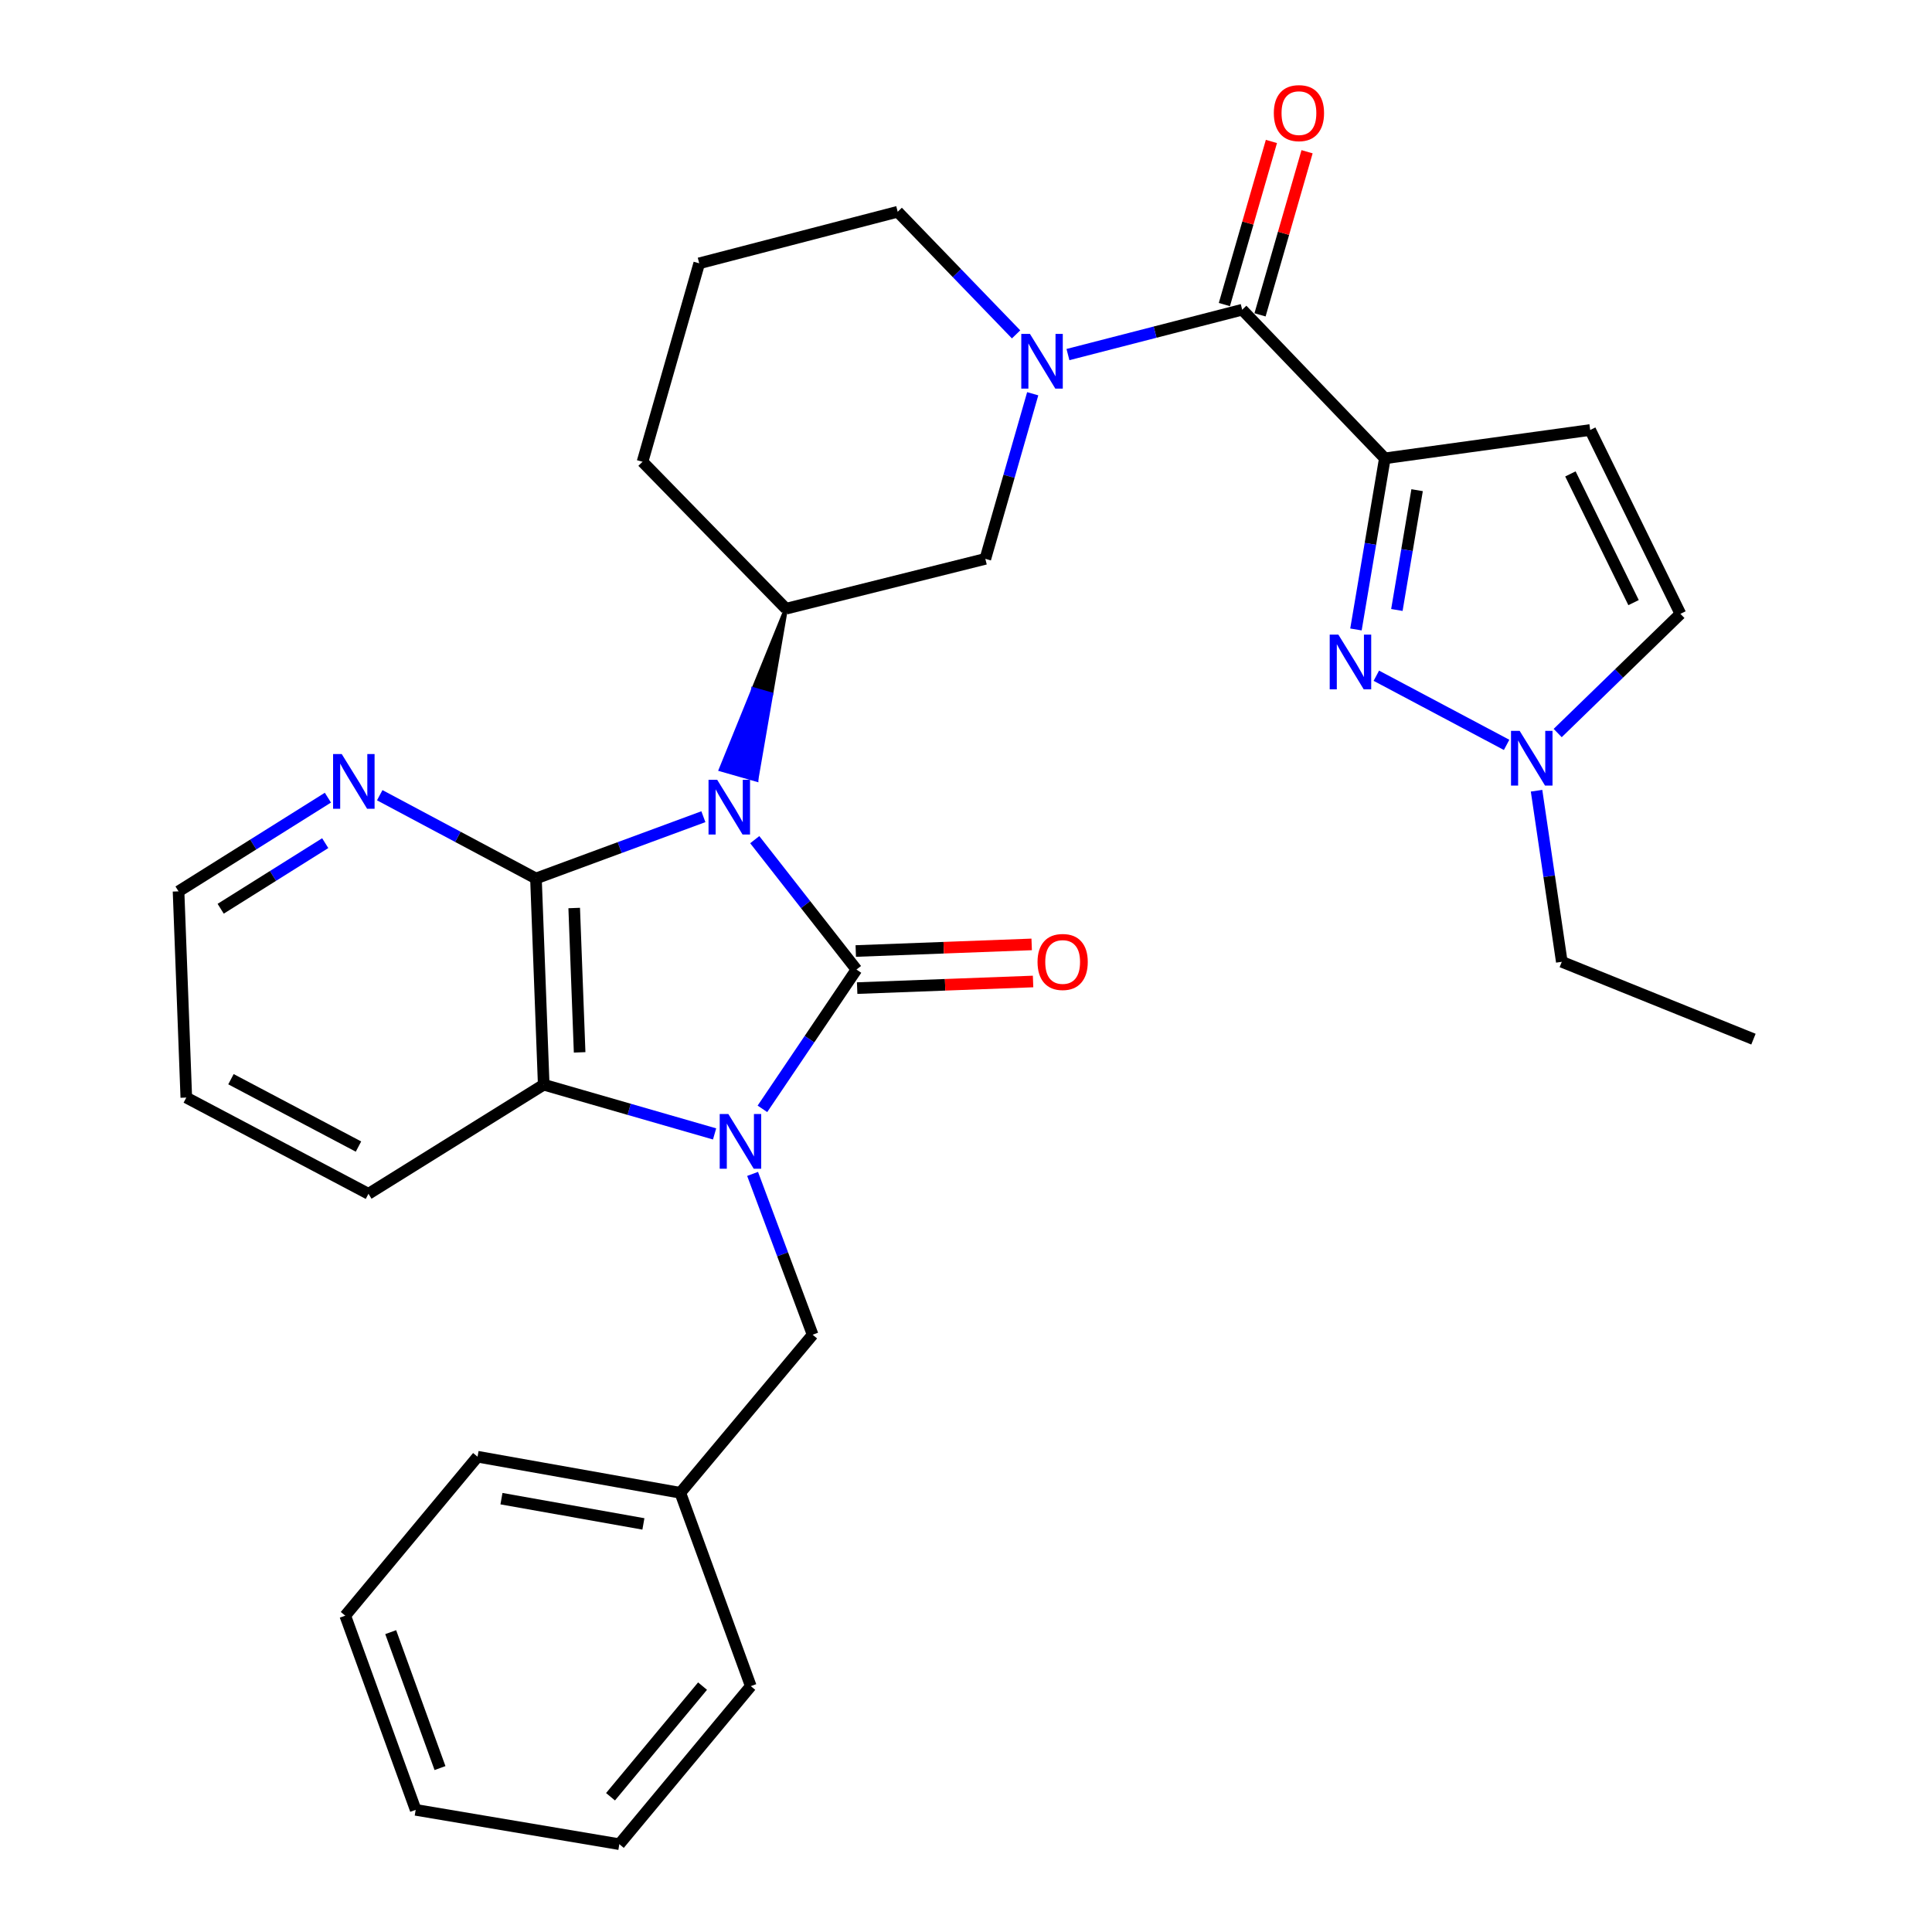 <?xml version='1.0' encoding='iso-8859-1'?>
<svg version='1.1' baseProfile='full'
              xmlns='http://www.w3.org/2000/svg'
                      xmlns:rdkit='http://www.rdkit.org/xml'
                      xmlns:xlink='http://www.w3.org/1999/xlink'
                  xml:space='preserve'
width='1000px' height='1000px' viewBox='0 0 1000 1000'>
<!-- END OF HEADER -->
<rect style='opacity:1.0;fill:#FFFFFF;stroke:none' width='1000' height='1000' x='0' y='0'> </rect>
<path class='bond-0' d='M 390.653,434.607 L 416.979,468.226' style='fill:none;fill-rule:evenodd;stroke:#0000FF;stroke-width:6px;stroke-linecap:butt;stroke-linejoin:miter;stroke-opacity:1' />
<path class='bond-0' d='M 416.979,468.226 L 443.304,501.844' style='fill:none;fill-rule:evenodd;stroke:#000000;stroke-width:6px;stroke-linecap:butt;stroke-linejoin:miter;stroke-opacity:1' />
<path class='bond-2' d='M 364.068,422.724 L 320.739,438.712' style='fill:none;fill-rule:evenodd;stroke:#0000FF;stroke-width:6px;stroke-linecap:butt;stroke-linejoin:miter;stroke-opacity:1' />
<path class='bond-2' d='M 320.739,438.712 L 277.411,454.699' style='fill:none;fill-rule:evenodd;stroke:#000000;stroke-width:6px;stroke-linecap:butt;stroke-linejoin:miter;stroke-opacity:1' />
<path class='bond-8' d='M 406.82,315.068 L 389.934,356.688 L 399.169,359.327 Z' style='fill:#000000;fill-rule:evenodd;fill-opacity:1;stroke:#000000;stroke-width:2px;stroke-linecap:butt;stroke-linejoin:miter;stroke-opacity:1;' />
<path class='bond-8' d='M 389.934,356.688 L 391.517,403.585 L 373.048,398.308 Z' style='fill:#0000FF;fill-rule:evenodd;fill-opacity:1;stroke:#0000FF;stroke-width:2px;stroke-linecap:butt;stroke-linejoin:miter;stroke-opacity:1;' />
<path class='bond-8' d='M 389.934,356.688 L 399.169,359.327 L 391.517,403.585 Z' style='fill:#0000FF;fill-rule:evenodd;fill-opacity:1;stroke:#0000FF;stroke-width:2px;stroke-linecap:butt;stroke-linejoin:miter;stroke-opacity:1;' />
<path class='bond-1' d='M 443.304,501.844 L 418.967,537.89' style='fill:none;fill-rule:evenodd;stroke:#000000;stroke-width:6px;stroke-linecap:butt;stroke-linejoin:miter;stroke-opacity:1' />
<path class='bond-1' d='M 418.967,537.89 L 394.63,573.935' style='fill:none;fill-rule:evenodd;stroke:#0000FF;stroke-width:6px;stroke-linecap:butt;stroke-linejoin:miter;stroke-opacity:1' />
<path class='bond-15' d='M 443.665,511.442 L 489.191,509.73' style='fill:none;fill-rule:evenodd;stroke:#000000;stroke-width:6px;stroke-linecap:butt;stroke-linejoin:miter;stroke-opacity:1' />
<path class='bond-15' d='M 489.191,509.73 L 534.717,508.019' style='fill:none;fill-rule:evenodd;stroke:#FF0000;stroke-width:6px;stroke-linecap:butt;stroke-linejoin:miter;stroke-opacity:1' />
<path class='bond-15' d='M 442.944,492.247 L 488.469,490.536' style='fill:none;fill-rule:evenodd;stroke:#000000;stroke-width:6px;stroke-linecap:butt;stroke-linejoin:miter;stroke-opacity:1' />
<path class='bond-15' d='M 488.469,490.536 L 533.995,488.824' style='fill:none;fill-rule:evenodd;stroke:#FF0000;stroke-width:6px;stroke-linecap:butt;stroke-linejoin:miter;stroke-opacity:1' />
<path class='bond-14' d='M 389.541,607.608 L 405.079,649.23' style='fill:none;fill-rule:evenodd;stroke:#0000FF;stroke-width:6px;stroke-linecap:butt;stroke-linejoin:miter;stroke-opacity:1' />
<path class='bond-14' d='M 405.079,649.23 L 420.618,690.851' style='fill:none;fill-rule:evenodd;stroke:#000000;stroke-width:6px;stroke-linecap:butt;stroke-linejoin:miter;stroke-opacity:1' />
<path class='bond-31' d='M 369.868,586.919 L 325.646,574.176' style='fill:none;fill-rule:evenodd;stroke:#0000FF;stroke-width:6px;stroke-linecap:butt;stroke-linejoin:miter;stroke-opacity:1' />
<path class='bond-31' d='M 325.646,574.176 L 281.423,561.432' style='fill:none;fill-rule:evenodd;stroke:#000000;stroke-width:6px;stroke-linecap:butt;stroke-linejoin:miter;stroke-opacity:1' />
<path class='bond-4' d='M 277.411,454.699 L 281.423,561.432' style='fill:none;fill-rule:evenodd;stroke:#000000;stroke-width:6px;stroke-linecap:butt;stroke-linejoin:miter;stroke-opacity:1' />
<path class='bond-4' d='M 297.207,469.988 L 300.016,544.701' style='fill:none;fill-rule:evenodd;stroke:#000000;stroke-width:6px;stroke-linecap:butt;stroke-linejoin:miter;stroke-opacity:1' />
<path class='bond-13' d='M 277.411,454.699 L 236.982,433.149' style='fill:none;fill-rule:evenodd;stroke:#000000;stroke-width:6px;stroke-linecap:butt;stroke-linejoin:miter;stroke-opacity:1' />
<path class='bond-13' d='M 236.982,433.149 L 196.553,411.598' style='fill:none;fill-rule:evenodd;stroke:#0000FF;stroke-width:6px;stroke-linecap:butt;stroke-linejoin:miter;stroke-opacity:1' />
<path class='bond-3' d='M 716.794,237.233 L 642.961,160.305' style='fill:none;fill-rule:evenodd;stroke:#000000;stroke-width:6px;stroke-linecap:butt;stroke-linejoin:miter;stroke-opacity:1' />
<path class='bond-5' d='M 716.794,237.233 L 709.316,281.521' style='fill:none;fill-rule:evenodd;stroke:#000000;stroke-width:6px;stroke-linecap:butt;stroke-linejoin:miter;stroke-opacity:1' />
<path class='bond-5' d='M 709.316,281.521 L 701.837,325.81' style='fill:none;fill-rule:evenodd;stroke:#0000FF;stroke-width:6px;stroke-linecap:butt;stroke-linejoin:miter;stroke-opacity:1' />
<path class='bond-5' d='M 733.491,253.717 L 728.256,284.719' style='fill:none;fill-rule:evenodd;stroke:#000000;stroke-width:6px;stroke-linecap:butt;stroke-linejoin:miter;stroke-opacity:1' />
<path class='bond-5' d='M 728.256,284.719 L 723.021,315.721' style='fill:none;fill-rule:evenodd;stroke:#0000FF;stroke-width:6px;stroke-linecap:butt;stroke-linejoin:miter;stroke-opacity:1' />
<path class='bond-9' d='M 716.794,237.233 L 823.079,222.56' style='fill:none;fill-rule:evenodd;stroke:#000000;stroke-width:6px;stroke-linecap:butt;stroke-linejoin:miter;stroke-opacity:1' />
<path class='bond-20' d='M 281.423,561.432 L 190.719,617.914' style='fill:none;fill-rule:evenodd;stroke:#000000;stroke-width:6px;stroke-linecap:butt;stroke-linejoin:miter;stroke-opacity:1' />
<path class='bond-10' d='M 712.391,349.753 L 779.82,385.545' style='fill:none;fill-rule:evenodd;stroke:#0000FF;stroke-width:6px;stroke-linecap:butt;stroke-linejoin:miter;stroke-opacity:1' />
<path class='bond-6' d='M 642.961,160.305 L 597.865,171.916' style='fill:none;fill-rule:evenodd;stroke:#000000;stroke-width:6px;stroke-linecap:butt;stroke-linejoin:miter;stroke-opacity:1' />
<path class='bond-6' d='M 597.865,171.916 L 552.77,183.528' style='fill:none;fill-rule:evenodd;stroke:#0000FF;stroke-width:6px;stroke-linecap:butt;stroke-linejoin:miter;stroke-opacity:1' />
<path class='bond-16' d='M 652.189,162.966 L 664.362,120.753' style='fill:none;fill-rule:evenodd;stroke:#000000;stroke-width:6px;stroke-linecap:butt;stroke-linejoin:miter;stroke-opacity:1' />
<path class='bond-16' d='M 664.362,120.753 L 676.535,78.541' style='fill:none;fill-rule:evenodd;stroke:#FF0000;stroke-width:6px;stroke-linecap:butt;stroke-linejoin:miter;stroke-opacity:1' />
<path class='bond-16' d='M 633.733,157.643 L 645.906,115.431' style='fill:none;fill-rule:evenodd;stroke:#000000;stroke-width:6px;stroke-linecap:butt;stroke-linejoin:miter;stroke-opacity:1' />
<path class='bond-16' d='M 645.906,115.431 L 658.079,73.219' style='fill:none;fill-rule:evenodd;stroke:#FF0000;stroke-width:6px;stroke-linecap:butt;stroke-linejoin:miter;stroke-opacity:1' />
<path class='bond-7' d='M 534.529,203.803 L 522.269,246.534' style='fill:none;fill-rule:evenodd;stroke:#0000FF;stroke-width:6px;stroke-linecap:butt;stroke-linejoin:miter;stroke-opacity:1' />
<path class='bond-7' d='M 522.269,246.534 L 510.01,289.265' style='fill:none;fill-rule:evenodd;stroke:#000000;stroke-width:6px;stroke-linecap:butt;stroke-linejoin:miter;stroke-opacity:1' />
<path class='bond-32' d='M 525.926,173.074 L 495.286,141.34' style='fill:none;fill-rule:evenodd;stroke:#0000FF;stroke-width:6px;stroke-linecap:butt;stroke-linejoin:miter;stroke-opacity:1' />
<path class='bond-32' d='M 495.286,141.34 L 464.647,109.606' style='fill:none;fill-rule:evenodd;stroke:#000000;stroke-width:6px;stroke-linecap:butt;stroke-linejoin:miter;stroke-opacity:1' />
<path class='bond-11' d='M 406.82,315.068 L 510.01,289.265' style='fill:none;fill-rule:evenodd;stroke:#000000;stroke-width:6px;stroke-linecap:butt;stroke-linejoin:miter;stroke-opacity:1' />
<path class='bond-19' d='M 406.82,315.068 L 332.57,239.015' style='fill:none;fill-rule:evenodd;stroke:#000000;stroke-width:6px;stroke-linecap:butt;stroke-linejoin:miter;stroke-opacity:1' />
<path class='bond-12' d='M 823.079,222.56 L 869.776,317.725' style='fill:none;fill-rule:evenodd;stroke:#000000;stroke-width:6px;stroke-linecap:butt;stroke-linejoin:miter;stroke-opacity:1' />
<path class='bond-12' d='M 812.839,245.296 L 845.527,311.912' style='fill:none;fill-rule:evenodd;stroke:#000000;stroke-width:6px;stroke-linecap:butt;stroke-linejoin:miter;stroke-opacity:1' />
<path class='bond-21' d='M 795.319,409.278 L 801.852,453.555' style='fill:none;fill-rule:evenodd;stroke:#0000FF;stroke-width:6px;stroke-linecap:butt;stroke-linejoin:miter;stroke-opacity:1' />
<path class='bond-21' d='M 801.852,453.555 L 808.385,497.832' style='fill:none;fill-rule:evenodd;stroke:#000000;stroke-width:6px;stroke-linecap:butt;stroke-linejoin:miter;stroke-opacity:1' />
<path class='bond-34' d='M 806.258,379.419 L 838.017,348.572' style='fill:none;fill-rule:evenodd;stroke:#0000FF;stroke-width:6px;stroke-linecap:butt;stroke-linejoin:miter;stroke-opacity:1' />
<path class='bond-34' d='M 838.017,348.572 L 869.776,317.725' style='fill:none;fill-rule:evenodd;stroke:#000000;stroke-width:6px;stroke-linecap:butt;stroke-linejoin:miter;stroke-opacity:1' />
<path class='bond-23' d='M 169.725,412.867 L 131.071,437.118' style='fill:none;fill-rule:evenodd;stroke:#0000FF;stroke-width:6px;stroke-linecap:butt;stroke-linejoin:miter;stroke-opacity:1' />
<path class='bond-23' d='M 131.071,437.118 L 92.416,461.369' style='fill:none;fill-rule:evenodd;stroke:#000000;stroke-width:6px;stroke-linecap:butt;stroke-linejoin:miter;stroke-opacity:1' />
<path class='bond-23' d='M 168.337,436.413 L 141.279,453.389' style='fill:none;fill-rule:evenodd;stroke:#0000FF;stroke-width:6px;stroke-linecap:butt;stroke-linejoin:miter;stroke-opacity:1' />
<path class='bond-23' d='M 141.279,453.389 L 114.221,470.365' style='fill:none;fill-rule:evenodd;stroke:#000000;stroke-width:6px;stroke-linecap:butt;stroke-linejoin:miter;stroke-opacity:1' />
<path class='bond-18' d='M 420.618,690.851 L 352.13,772.667' style='fill:none;fill-rule:evenodd;stroke:#000000;stroke-width:6px;stroke-linecap:butt;stroke-linejoin:miter;stroke-opacity:1' />
<path class='bond-17' d='M 464.647,109.606 L 361.916,136.295' style='fill:none;fill-rule:evenodd;stroke:#000000;stroke-width:6px;stroke-linecap:butt;stroke-linejoin:miter;stroke-opacity:1' />
<path class='bond-24' d='M 352.13,772.667 L 247.18,753.992' style='fill:none;fill-rule:evenodd;stroke:#000000;stroke-width:6px;stroke-linecap:butt;stroke-linejoin:miter;stroke-opacity:1' />
<path class='bond-24' d='M 333.023,788.777 L 259.557,775.705' style='fill:none;fill-rule:evenodd;stroke:#000000;stroke-width:6px;stroke-linecap:butt;stroke-linejoin:miter;stroke-opacity:1' />
<path class='bond-25' d='M 352.13,772.667 L 388.604,872.741' style='fill:none;fill-rule:evenodd;stroke:#000000;stroke-width:6px;stroke-linecap:butt;stroke-linejoin:miter;stroke-opacity:1' />
<path class='bond-22' d='M 332.57,239.015 L 361.916,136.295' style='fill:none;fill-rule:evenodd;stroke:#000000;stroke-width:6px;stroke-linecap:butt;stroke-linejoin:miter;stroke-opacity:1' />
<path class='bond-33' d='M 190.719,617.914 L 96.429,568.101' style='fill:none;fill-rule:evenodd;stroke:#000000;stroke-width:6px;stroke-linecap:butt;stroke-linejoin:miter;stroke-opacity:1' />
<path class='bond-33' d='M 185.548,593.459 L 119.545,558.59' style='fill:none;fill-rule:evenodd;stroke:#000000;stroke-width:6px;stroke-linecap:butt;stroke-linejoin:miter;stroke-opacity:1' />
<path class='bond-27' d='M 808.385,497.832 L 907.583,537.86' style='fill:none;fill-rule:evenodd;stroke:#000000;stroke-width:6px;stroke-linecap:butt;stroke-linejoin:miter;stroke-opacity:1' />
<path class='bond-26' d='M 92.416,461.369 L 96.429,568.101' style='fill:none;fill-rule:evenodd;stroke:#000000;stroke-width:6px;stroke-linecap:butt;stroke-linejoin:miter;stroke-opacity:1' />
<path class='bond-28' d='M 247.18,753.992 L 178.703,836.267' style='fill:none;fill-rule:evenodd;stroke:#000000;stroke-width:6px;stroke-linecap:butt;stroke-linejoin:miter;stroke-opacity:1' />
<path class='bond-29' d='M 388.604,872.741 L 320.565,954.545' style='fill:none;fill-rule:evenodd;stroke:#000000;stroke-width:6px;stroke-linecap:butt;stroke-linejoin:miter;stroke-opacity:1' />
<path class='bond-29' d='M 363.631,872.729 L 316.003,929.992' style='fill:none;fill-rule:evenodd;stroke:#000000;stroke-width:6px;stroke-linecap:butt;stroke-linejoin:miter;stroke-opacity:1' />
<path class='bond-35' d='M 178.703,836.267 L 215.156,936.778' style='fill:none;fill-rule:evenodd;stroke:#000000;stroke-width:6px;stroke-linecap:butt;stroke-linejoin:miter;stroke-opacity:1' />
<path class='bond-35' d='M 202.228,844.795 L 227.745,915.153' style='fill:none;fill-rule:evenodd;stroke:#000000;stroke-width:6px;stroke-linecap:butt;stroke-linejoin:miter;stroke-opacity:1' />
<path class='bond-30' d='M 320.565,954.545 L 215.156,936.778' style='fill:none;fill-rule:evenodd;stroke:#000000;stroke-width:6px;stroke-linecap:butt;stroke-linejoin:miter;stroke-opacity:1' />
<path  class='atom-0' d='M 371.214 403.617
L 380.494 418.617
Q 381.414 420.097, 382.894 422.777
Q 384.374 425.457, 384.454 425.617
L 384.454 403.617
L 388.214 403.617
L 388.214 431.937
L 384.334 431.937
L 374.374 415.537
Q 373.214 413.617, 371.974 411.417
Q 370.774 409.217, 370.414 408.537
L 370.414 431.937
L 366.734 431.937
L 366.734 403.617
L 371.214 403.617
' fill='#0000FF'/>
<path  class='atom-2' d='M 376.998 576.618
L 386.278 591.618
Q 387.198 593.098, 388.678 595.778
Q 390.158 598.458, 390.238 598.618
L 390.238 576.618
L 393.998 576.618
L 393.998 604.938
L 390.118 604.938
L 380.158 588.538
Q 378.998 586.618, 377.758 584.418
Q 376.558 582.218, 376.198 581.538
L 376.198 604.938
L 372.518 604.938
L 372.518 576.618
L 376.998 576.618
' fill='#0000FF'/>
<path  class='atom-6' d='M 692.735 328.482
L 702.015 343.482
Q 702.935 344.962, 704.415 347.642
Q 705.895 350.322, 705.975 350.482
L 705.975 328.482
L 709.735 328.482
L 709.735 356.802
L 705.855 356.802
L 695.895 340.402
Q 694.735 338.482, 693.495 336.282
Q 692.295 334.082, 691.935 333.402
L 691.935 356.802
L 688.255 356.802
L 688.255 328.482
L 692.735 328.482
' fill='#0000FF'/>
<path  class='atom-8' d='M 533.095 172.822
L 542.375 187.822
Q 543.295 189.302, 544.775 191.982
Q 546.255 194.662, 546.335 194.822
L 546.335 172.822
L 550.095 172.822
L 550.095 201.142
L 546.215 201.142
L 536.255 184.742
Q 535.095 182.822, 533.855 180.622
Q 532.655 178.422, 532.295 177.742
L 532.295 201.142
L 528.615 201.142
L 528.615 172.822
L 533.095 172.822
' fill='#0000FF'/>
<path  class='atom-11' d='M 786.577 378.295
L 795.857 393.295
Q 796.777 394.775, 798.257 397.455
Q 799.737 400.135, 799.817 400.295
L 799.817 378.295
L 803.577 378.295
L 803.577 406.615
L 799.697 406.615
L 789.737 390.215
Q 788.577 388.295, 787.337 386.095
Q 786.137 383.895, 785.777 383.215
L 785.777 406.615
L 782.097 406.615
L 782.097 378.295
L 786.577 378.295
' fill='#0000FF'/>
<path  class='atom-14' d='M 176.882 390.289
L 186.162 405.289
Q 187.082 406.769, 188.562 409.449
Q 190.042 412.129, 190.122 412.289
L 190.122 390.289
L 193.882 390.289
L 193.882 418.609
L 190.002 418.609
L 180.042 402.209
Q 178.882 400.289, 177.642 398.089
Q 176.442 395.889, 176.082 395.209
L 176.082 418.609
L 172.402 418.609
L 172.402 390.289
L 176.882 390.289
' fill='#0000FF'/>
<path  class='atom-16' d='M 537.026 497.912
Q 537.026 491.112, 540.386 487.312
Q 543.746 483.512, 550.026 483.512
Q 556.306 483.512, 559.666 487.312
Q 563.026 491.112, 563.026 497.912
Q 563.026 504.792, 559.626 508.712
Q 556.226 512.592, 550.026 512.592
Q 543.786 512.592, 540.386 508.712
Q 537.026 504.832, 537.026 497.912
M 550.026 509.392
Q 554.346 509.392, 556.666 506.512
Q 559.026 503.592, 559.026 497.912
Q 559.026 492.352, 556.666 489.552
Q 554.346 486.712, 550.026 486.712
Q 545.706 486.712, 543.346 489.512
Q 541.026 492.312, 541.026 497.912
Q 541.026 503.632, 543.346 506.512
Q 545.706 509.392, 550.026 509.392
' fill='#FF0000'/>
<path  class='atom-17' d='M 659.328 58.55
Q 659.328 51.75, 662.688 47.95
Q 666.048 44.15, 672.328 44.15
Q 678.608 44.15, 681.968 47.95
Q 685.328 51.75, 685.328 58.55
Q 685.328 65.43, 681.928 69.35
Q 678.528 73.23, 672.328 73.23
Q 666.088 73.23, 662.688 69.35
Q 659.328 65.47, 659.328 58.55
M 672.328 70.03
Q 676.648 70.03, 678.968 67.15
Q 681.328 64.23, 681.328 58.55
Q 681.328 52.99, 678.968 50.19
Q 676.648 47.35, 672.328 47.35
Q 668.008 47.35, 665.648 50.15
Q 663.328 52.95, 663.328 58.55
Q 663.328 64.27, 665.648 67.15
Q 668.008 70.03, 672.328 70.03
' fill='#FF0000'/>
</svg>
